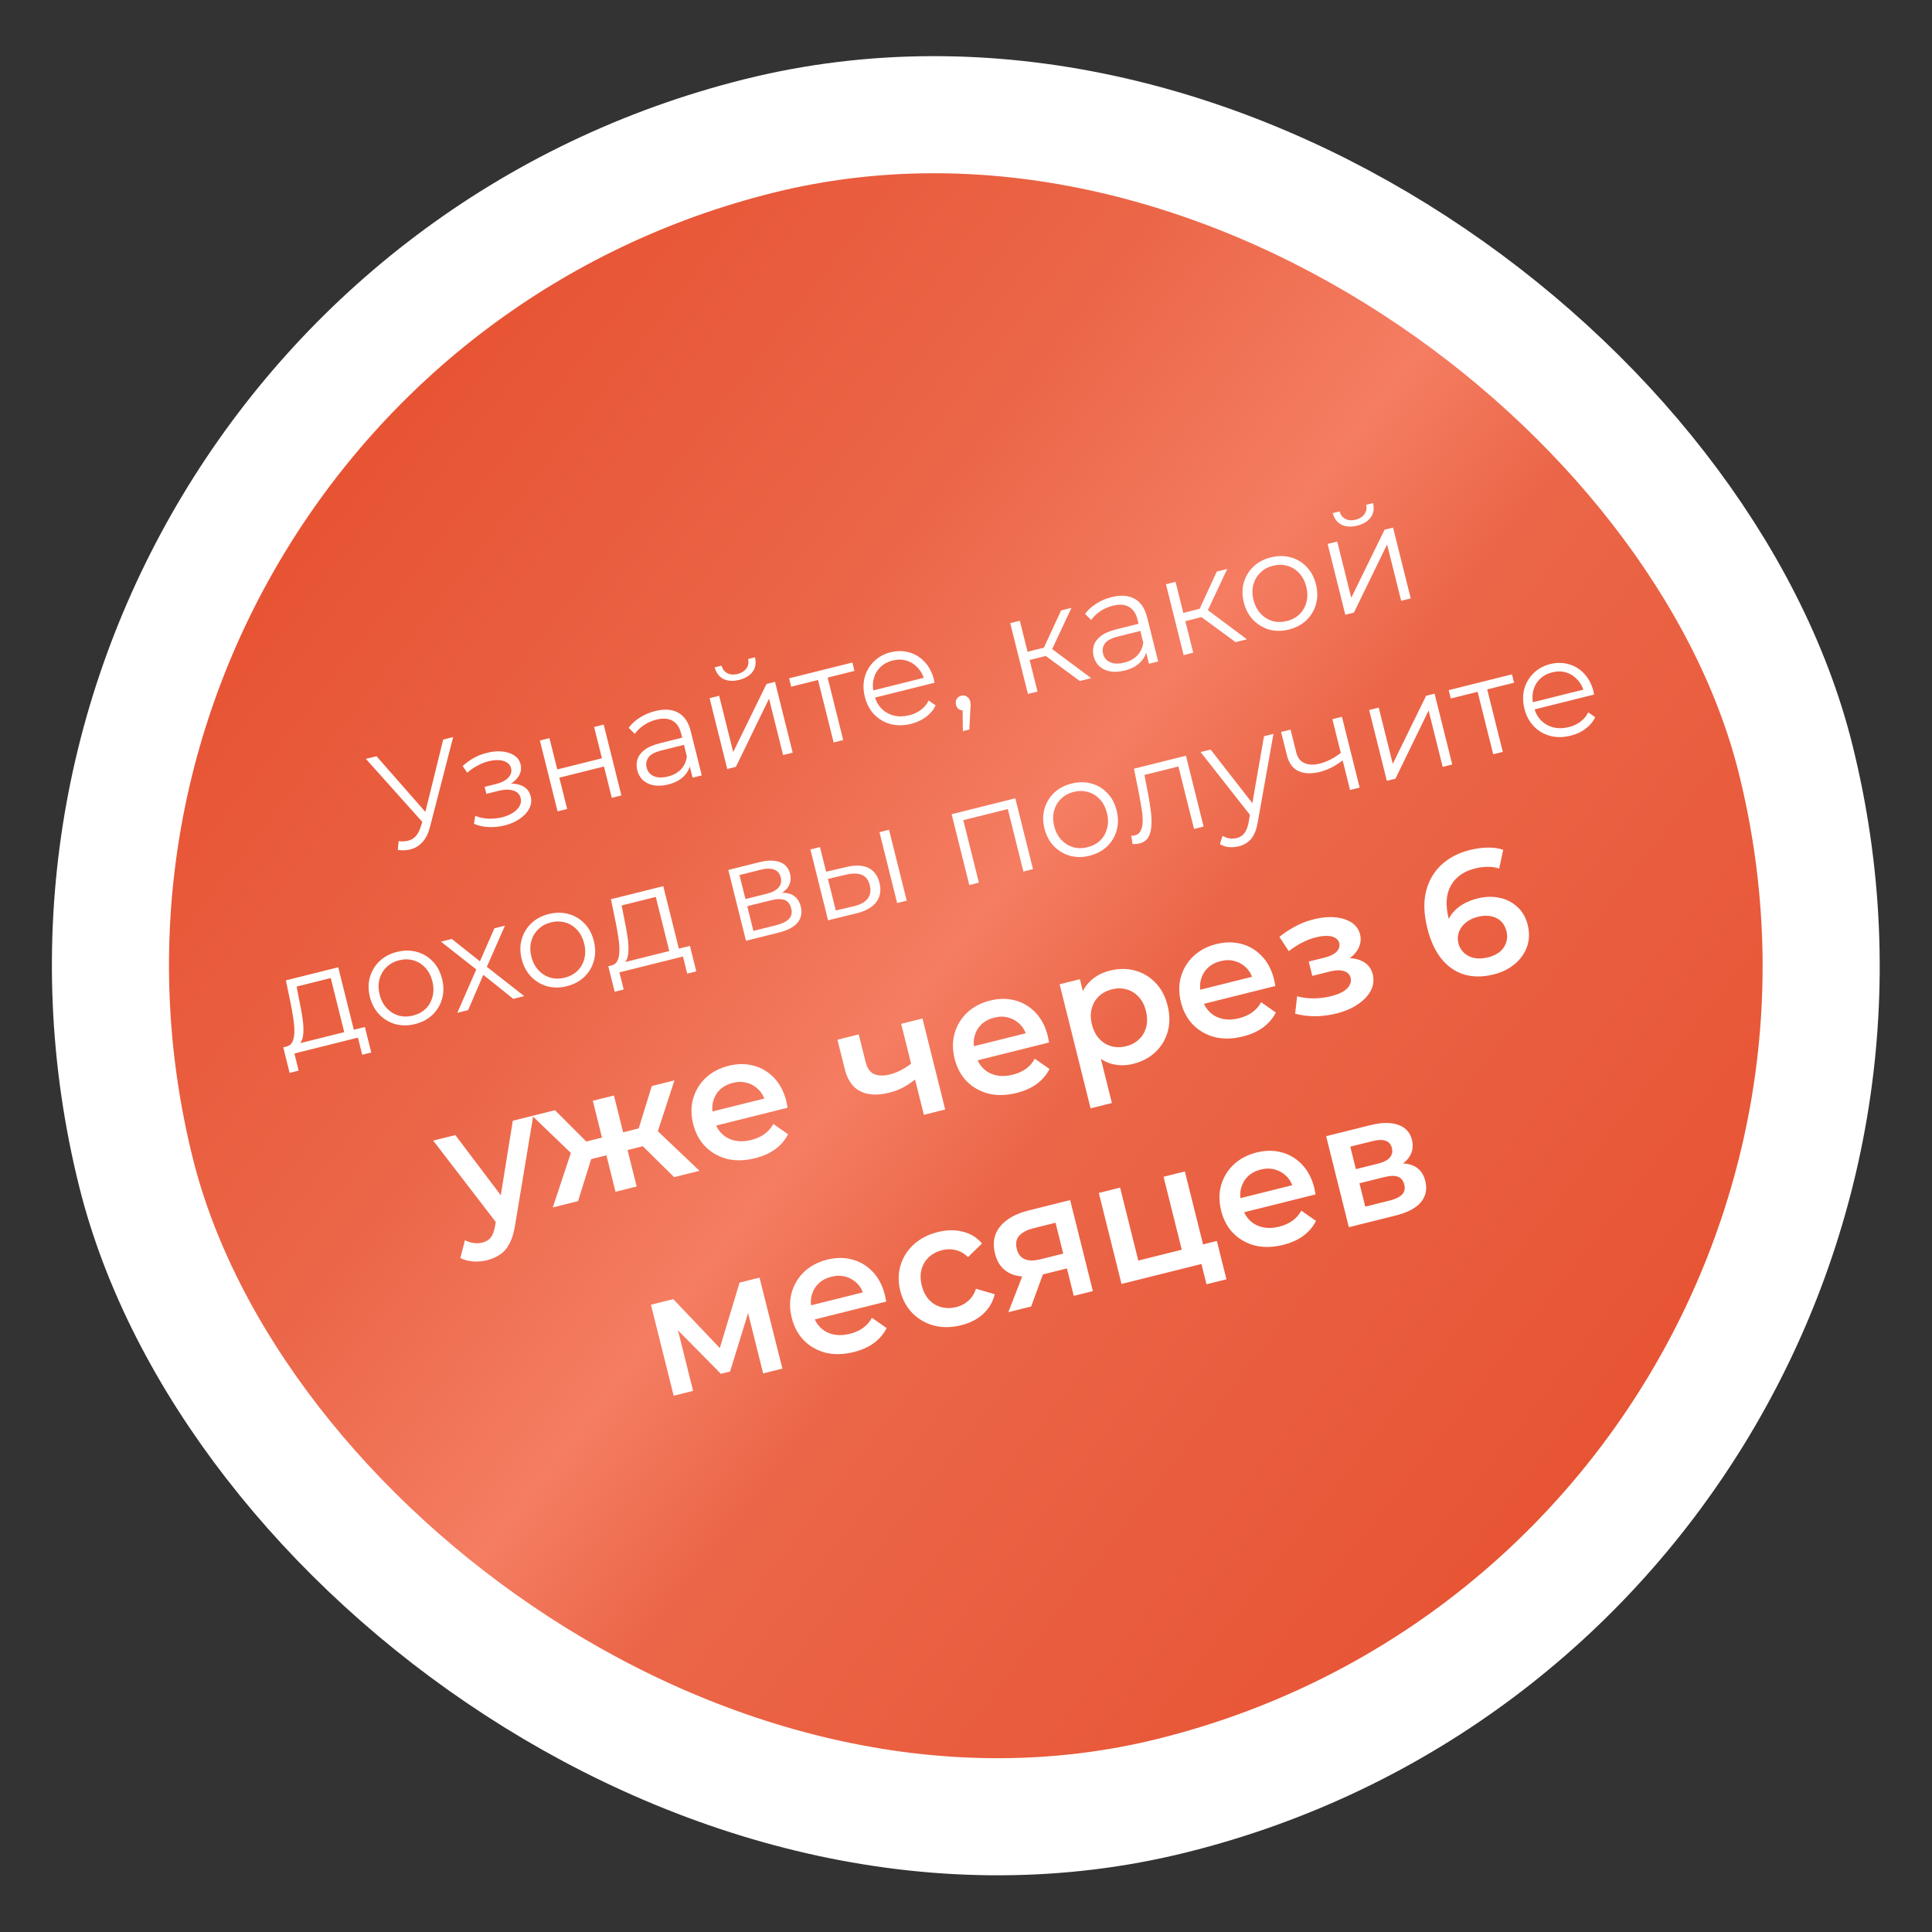 <?xml version="1.0" encoding="UTF-8"?> <svg xmlns="http://www.w3.org/2000/svg" width="237" height="237" viewBox="0 0 237 237" fill="none"><rect x="0" y="0" width="237" height="237" fill="#333333" stroke="none"/> <rect x="-8.708" y="42.089" width="209.806" height="209.806" rx="104.903" transform="rotate(-14.014 -8.708 42.089)" fill="url(#paint0_linear_37_532)"></rect> <rect x="-8.708" y="42.089" width="209.806" height="209.806" rx="104.903" transform="rotate(-14.014 -8.708 42.089)" stroke="white" stroke-width="14.364"></rect> <path d="M48.897 103.184C49.514 103.264 50.058 103.187 50.527 102.953C50.993 102.708 51.353 102.202 51.607 101.435L51.947 100.401L52.025 100.223L54.367 90.725L55.591 90.419L52.749 101.431C52.564 102.192 52.27 102.799 51.867 103.251C51.475 103.701 51.012 104.004 50.477 104.161C49.953 104.315 49.393 104.349 48.797 104.264L48.897 103.184ZM52.269 101.34L44.883 93.092L46.191 92.766L52.679 100.165L52.269 101.34ZM61.914 101.253C61.285 101.41 60.64 101.478 59.978 101.455C59.316 101.433 58.702 101.299 58.137 101.053L58.299 100.081C58.795 100.286 59.34 100.402 59.933 100.429C60.523 100.446 61.089 100.387 61.629 100.252C62.167 100.106 62.617 99.912 62.978 99.669C63.339 99.427 63.599 99.151 63.756 98.842C63.913 98.533 63.952 98.219 63.872 97.899C63.757 97.436 63.458 97.129 62.975 96.98C62.49 96.82 61.883 96.831 61.155 97.013L59.665 97.384L59.45 96.524L60.857 96.173C61.287 96.065 61.654 95.915 61.958 95.722C62.261 95.529 62.475 95.306 62.599 95.052C62.734 94.796 62.766 94.524 62.695 94.237C62.618 93.928 62.441 93.691 62.165 93.525C61.901 93.357 61.567 93.265 61.164 93.248C60.762 93.231 60.323 93.282 59.849 93.4C59.421 93.519 58.991 93.697 58.558 93.934C58.122 94.16 57.707 94.445 57.312 94.79L56.754 93.962C57.195 93.57 57.648 93.246 58.111 92.99C58.583 92.72 59.073 92.522 59.58 92.395C60.27 92.199 60.914 92.127 61.512 92.177C62.122 92.224 62.636 92.382 63.055 92.653C63.472 92.912 63.74 93.285 63.861 93.77C63.969 94.201 63.93 94.609 63.745 94.995C63.56 95.381 63.269 95.717 62.872 96.004C62.475 96.29 61.995 96.504 61.432 96.644L61.403 96.318C62.396 96.07 63.217 96.07 63.865 96.319C64.524 96.564 64.936 97.018 65.101 97.68C65.231 98.199 65.174 98.699 64.931 99.182C64.685 99.653 64.298 100.073 63.768 100.439C63.249 100.803 62.631 101.074 61.914 101.253ZM68.397 99.53L66.228 90.841L67.403 90.548L68.361 94.388L73.839 93.02L72.881 89.181L74.056 88.888L76.225 97.576L75.05 97.87L74.091 94.03L68.613 95.397L69.572 99.237L68.397 99.53ZM84.96 95.396L84.481 93.476L84.353 93.174L83.551 89.963C83.367 89.224 83.015 88.708 82.497 88.416C81.99 88.121 81.328 88.075 80.511 88.278C79.948 88.419 79.437 88.646 78.976 88.961C78.515 89.275 78.147 89.63 77.871 90.028L77.123 89.282C77.47 88.797 77.928 88.378 78.496 88.025C79.062 87.662 79.687 87.394 80.371 87.224C81.496 86.943 82.433 87.008 83.18 87.419C83.936 87.817 84.455 88.584 84.739 89.72L86.085 95.115L84.96 95.396ZM81.985 96.227C81.334 96.389 80.74 96.426 80.202 96.338C79.672 96.235 79.234 96.028 78.886 95.716C78.536 95.394 78.299 94.984 78.175 94.487C78.062 94.035 78.065 93.601 78.184 93.184C78.311 92.754 78.59 92.368 79.02 92.026C79.459 91.671 80.092 91.389 80.92 91.183L83.915 90.435L84.134 91.312L81.172 92.052C80.333 92.261 79.785 92.556 79.529 92.936C79.283 93.314 79.216 93.724 79.326 94.165C79.45 94.662 79.742 95.011 80.202 95.212C80.663 95.414 81.241 95.428 81.936 95.254C82.598 95.089 83.129 94.798 83.529 94.382C83.937 93.952 84.18 93.422 84.258 92.794L84.725 93.538C84.647 94.167 84.376 94.722 83.909 95.201C83.454 95.678 82.812 96.02 81.985 96.227ZM89.213 94.335L87.045 85.646L88.22 85.352L89.942 92.254L94.029 83.903L95.072 83.642L97.24 92.331L96.065 92.624L94.339 85.707L90.273 94.07L89.213 94.335ZM90.67 83.405C89.942 83.587 89.306 83.552 88.763 83.301C88.228 83.036 87.862 82.558 87.667 81.869L88.511 81.658C88.632 82.097 88.873 82.406 89.235 82.585C89.596 82.764 90.014 82.795 90.488 82.677C90.963 82.558 91.317 82.335 91.552 82.007C91.797 81.676 91.87 81.288 91.771 80.844L92.615 80.634C92.778 81.332 92.68 81.924 92.321 82.413C91.959 82.89 91.409 83.22 90.67 83.405ZM102.263 91.078L100.272 83.1L100.648 83.341L97.057 84.237L96.801 83.211L104.563 81.273L104.819 82.3L101.227 83.196L101.447 82.807L103.438 90.784L102.263 91.078ZM111.771 88.793C110.866 89.018 110.025 89.029 109.247 88.825C108.467 88.609 107.801 88.219 107.249 87.653C106.695 87.076 106.311 86.358 106.096 85.497C105.881 84.636 105.873 83.83 106.072 83.077C106.282 82.321 106.66 81.676 107.206 81.141C107.761 80.593 108.441 80.218 109.246 80.017C110.063 79.813 110.832 79.82 111.555 80.038C112.286 80.243 112.917 80.636 113.449 81.218C113.978 81.789 114.352 82.511 114.569 83.382C114.583 83.437 114.593 83.499 114.598 83.568C114.612 83.624 114.627 83.684 114.644 83.751L107.08 85.638L106.861 84.761L113.796 83.03L113.419 83.493C113.262 82.865 112.985 82.342 112.588 81.925C112.2 81.495 111.739 81.2 111.207 81.039C110.675 80.879 110.105 80.875 109.498 81.026C108.902 81.175 108.402 81.446 107.996 81.841C107.591 82.235 107.317 82.713 107.176 83.276C107.036 83.838 107.045 84.44 107.205 85.08L107.25 85.262C107.415 85.924 107.705 86.473 108.118 86.909C108.54 87.331 109.046 87.621 109.636 87.778C110.235 87.922 110.87 87.909 111.544 87.742C112.073 87.609 112.541 87.393 112.946 87.093C113.363 86.789 113.688 86.403 113.923 85.935L114.775 86.531C114.505 87.09 114.107 87.565 113.583 87.953C113.07 88.339 112.466 88.619 111.771 88.793ZM118.115 89.688L118.079 86.444L118.389 87.123C118.135 87.186 117.9 87.157 117.682 87.036C117.475 86.912 117.339 86.717 117.272 86.452C117.206 86.188 117.235 85.952 117.36 85.745C117.495 85.535 117.684 85.4 117.927 85.34C118.18 85.276 118.407 85.314 118.605 85.452C118.815 85.587 118.95 85.776 119.01 86.019C119.032 86.107 119.049 86.197 119.06 86.288C119.071 86.379 119.074 86.483 119.068 86.602C119.062 86.721 119.051 86.864 119.035 87.032L118.91 89.49L118.115 89.688ZM132.467 83.539L127.819 80.128L128.65 79.305L133.858 83.192L132.467 83.539ZM126.096 85.129L123.927 76.441L125.102 76.147L127.271 84.836L126.096 85.129ZM125.94 81.054L125.688 80.045L128.485 79.347L128.737 80.356L125.94 81.054ZM128.915 79.942L127.781 80.05L130.166 74.883L131.441 74.565L128.915 79.942ZM140.946 81.423L140.467 79.503L140.338 79.201L139.537 75.99C139.353 75.251 139.001 74.735 138.483 74.443C137.975 74.147 137.313 74.102 136.497 74.305C135.934 74.446 135.423 74.673 134.962 74.987C134.501 75.302 134.133 75.657 133.857 76.054L133.108 75.309C133.456 74.824 133.914 74.405 134.482 74.052C135.048 73.688 135.673 73.421 136.357 73.25C137.482 72.969 138.418 73.035 139.166 73.446C139.921 73.843 140.441 74.61 140.725 75.747L142.071 81.142L140.946 81.423ZM137.971 82.253C137.32 82.416 136.725 82.453 136.188 82.364C135.658 82.262 135.22 82.055 134.872 81.743C134.522 81.42 134.285 81.011 134.161 80.514C134.048 80.062 134.051 79.627 134.17 79.211C134.297 78.781 134.576 78.395 135.006 78.053C135.445 77.697 136.078 77.416 136.905 77.21L139.901 76.462L140.12 77.339L137.157 78.079C136.319 78.288 135.771 78.583 135.515 78.963C135.269 79.341 135.201 79.751 135.311 80.192C135.435 80.689 135.728 81.037 136.188 81.239C136.649 81.441 137.226 81.455 137.922 81.281C138.584 81.116 139.115 80.825 139.515 80.409C139.923 79.979 140.166 79.449 140.243 78.82L140.711 79.565C140.633 80.194 140.361 80.748 139.895 81.228C139.44 81.705 138.798 82.047 137.971 82.253ZM151.571 78.771L146.922 75.36L147.754 74.537L152.961 78.424L151.571 78.771ZM145.199 80.361L143.031 71.672L144.206 71.379L146.374 80.068L145.199 80.361ZM145.044 76.286L144.792 75.277L147.589 74.579L147.841 75.588L145.044 76.286ZM148.019 75.174L146.885 75.282L149.27 70.115L150.544 69.797L148.019 75.174ZM158.104 77.228C157.266 77.438 156.463 77.439 155.696 77.232C154.938 77.011 154.283 76.617 153.732 76.052C153.178 75.475 152.793 74.756 152.578 73.896C152.361 73.024 152.362 72.209 152.583 71.451C152.804 70.692 153.199 70.043 153.767 69.503C154.336 68.962 155.045 68.586 155.894 68.374C156.755 68.159 157.563 68.157 158.319 68.367C159.085 68.574 159.739 68.962 160.279 69.53C160.831 70.096 161.215 70.814 161.433 71.686C161.647 72.546 161.646 73.362 161.427 74.131C161.218 74.887 160.824 75.541 160.248 76.096C159.668 76.639 158.954 77.016 158.104 77.228ZM157.844 76.186C158.473 76.029 158.996 75.752 159.412 75.355C159.826 74.947 160.108 74.454 160.257 73.878C160.414 73.288 160.409 72.656 160.241 71.983C160.07 71.299 159.778 70.739 159.365 70.303C158.962 69.865 158.484 69.568 157.929 69.413C157.372 69.248 156.785 69.242 156.167 69.396C155.549 69.55 155.033 69.831 154.619 70.239C154.203 70.636 153.914 71.124 153.754 71.704C153.594 72.283 153.599 72.914 153.77 73.598C153.938 74.271 154.23 74.832 154.646 75.278C155.06 75.714 155.545 76.015 156.102 76.181C156.656 76.336 157.237 76.337 157.844 76.186ZM165.03 75.412L162.862 66.723L164.037 66.43L165.759 73.331L169.846 64.98L170.888 64.72L173.057 73.408L171.882 73.702L170.155 66.784L166.089 75.147L165.03 75.412ZM166.487 64.482C165.758 64.664 165.123 64.629 164.579 64.378C164.045 64.113 163.679 63.636 163.484 62.946L164.328 62.735C164.449 63.174 164.69 63.483 165.051 63.662C165.413 63.842 165.83 63.872 166.305 63.754C166.779 63.636 167.134 63.412 167.368 63.084C167.614 62.753 167.687 62.366 167.588 61.922L168.432 61.711C168.595 62.409 168.496 63.002 168.138 63.49C167.776 63.967 167.226 64.298 166.487 64.482ZM42.345 127.079L40.572 119.979L36.385 121.024L36.769 122.985C36.893 123.575 36.998 124.159 37.083 124.735C37.179 125.309 37.226 125.848 37.223 126.353C37.228 126.844 37.163 127.264 37.028 127.614C36.89 127.954 36.661 128.187 36.341 128.313L35.112 128.391C35.457 128.317 35.708 128.126 35.866 127.817C36.02 127.497 36.102 127.096 36.11 126.613C36.119 126.13 36.079 125.595 35.991 125.008C35.9 124.409 35.795 123.802 35.677 123.187L35.07 120.262L41.492 118.659L43.52 126.785L42.345 127.079ZM35.529 131.61L34.748 128.482L44.761 125.983L45.542 129.111L44.433 129.388L43.908 127.286L36.113 129.232L36.638 131.334L35.529 131.61ZM50.903 125.628C50.064 125.838 49.261 125.839 48.495 125.632C47.736 125.411 47.082 125.017 46.53 124.452C45.976 123.875 45.592 123.156 45.377 122.296C45.159 121.424 45.161 120.609 45.382 119.851C45.603 119.092 45.997 118.443 46.566 117.903C47.134 117.362 47.843 116.986 48.693 116.774C49.553 116.559 50.361 116.557 51.117 116.767C51.884 116.974 52.537 117.362 53.078 117.93C53.629 118.496 54.014 119.214 54.231 120.086C54.446 120.947 54.444 121.762 54.226 122.531C54.016 123.287 53.623 123.942 53.046 124.496C52.467 125.039 51.752 125.416 50.903 125.628ZM50.642 124.586C51.271 124.429 51.794 124.152 52.211 123.755C52.625 123.347 52.906 122.855 53.055 122.278C53.213 121.688 53.207 121.056 53.039 120.383C52.869 119.699 52.577 119.139 52.163 118.703C51.761 118.265 51.282 117.968 50.728 117.813C50.171 117.648 49.583 117.642 48.965 117.796C48.347 117.95 47.832 118.231 47.418 118.639C47.001 119.036 46.713 119.525 46.553 120.104C46.392 120.683 46.398 121.314 46.568 121.998C46.736 122.671 47.029 123.231 47.445 123.678C47.858 124.114 48.344 124.415 48.901 124.581C49.455 124.736 50.036 124.737 50.642 124.586ZM56.098 124.244L58.583 118.56L58.711 119.144L54.095 115.514L55.419 115.183L59.212 118.192L58.711 118.3L60.649 113.878L61.94 113.556L59.551 118.987L59.41 118.354L64.307 122.195L62.967 122.529L58.947 119.313L59.426 119.264L57.422 123.913L56.098 124.244ZM69.522 120.981C68.683 121.191 67.88 121.192 67.114 120.985C66.355 120.764 65.7 120.37 65.149 119.805C64.595 119.228 64.21 118.509 63.996 117.649C63.778 116.777 63.78 115.962 64.001 115.204C64.222 114.445 64.616 113.796 65.185 113.256C65.753 112.715 66.462 112.339 67.312 112.127C68.172 111.912 68.98 111.91 69.736 112.12C70.503 112.327 71.156 112.715 71.697 113.283C72.248 113.849 72.632 114.567 72.85 115.439C73.065 116.3 73.063 117.115 72.845 117.884C72.635 118.64 72.242 119.295 71.665 119.849C71.085 120.392 70.371 120.769 69.522 120.981ZM69.261 119.939C69.89 119.782 70.413 119.505 70.829 119.108C71.243 118.7 71.525 118.208 71.674 117.631C71.832 117.041 71.826 116.409 71.658 115.736C71.487 115.052 71.195 114.492 70.782 114.056C70.379 113.618 69.901 113.321 69.347 113.166C68.79 113.001 68.202 112.995 67.584 113.149C66.966 113.303 66.451 113.584 66.037 113.992C65.62 114.389 65.332 114.878 65.171 115.457C65.011 116.036 65.016 116.667 65.187 117.351C65.355 118.025 65.647 118.585 66.064 119.031C66.477 119.467 66.962 119.768 67.519 119.934C68.074 120.089 68.654 120.09 69.261 119.939ZM82.217 117.127L80.445 110.027L76.257 111.072L76.641 113.033C76.765 113.624 76.87 114.207 76.955 114.784C77.052 115.357 77.098 115.897 77.095 116.401C77.1 116.892 77.036 117.313 76.9 117.663C76.762 118.002 76.533 118.235 76.213 118.362L74.984 118.44C75.329 118.366 75.58 118.174 75.738 117.865C75.892 117.545 75.974 117.144 75.982 116.661C75.991 116.179 75.951 115.644 75.863 115.056C75.772 114.458 75.668 113.851 75.549 113.236L74.942 110.311L81.364 108.708L83.392 116.834L82.217 117.127ZM75.401 121.659L74.62 118.531L84.633 116.032L85.414 119.16L84.305 119.437L83.78 117.335L75.985 119.28L76.51 121.382L75.401 121.659ZM91.511 115.405L89.342 106.717L93.182 105.758C94.164 105.513 94.983 105.508 95.639 105.743C96.307 105.975 96.731 106.455 96.913 107.183C97.089 107.889 96.955 108.503 96.511 109.024C96.064 109.534 95.399 109.899 94.516 110.119L94.661 109.714C95.698 109.455 96.508 109.458 97.09 109.723C97.672 109.988 98.053 110.485 98.235 111.213C98.422 111.963 98.293 112.617 97.846 113.174C97.407 113.717 96.614 114.132 95.466 114.418L91.511 115.405ZM92.421 114.194L95.185 113.504C95.924 113.319 96.453 113.064 96.77 112.739C97.096 112.4 97.192 111.965 97.06 111.436C96.928 110.906 96.661 110.563 96.258 110.405C95.855 110.248 95.284 110.262 94.545 110.446L91.665 111.165L92.421 114.194ZM91.447 110.288L94.061 109.635C94.734 109.467 95.216 109.212 95.506 108.87C95.806 108.526 95.896 108.111 95.775 107.625C95.654 107.14 95.381 106.821 94.956 106.669C94.543 106.514 93.999 106.521 93.326 106.689L90.711 107.342L91.447 110.288ZM110.053 110.777L107.885 102.089L109.06 101.795L111.228 110.484L110.053 110.777ZM103.833 106.352C104.928 106.091 105.822 106.126 106.514 106.457C107.206 106.788 107.663 107.401 107.887 108.294C108.118 109.221 107.987 110.01 107.493 110.661C106.999 111.311 106.177 111.774 105.026 112.05L101.58 112.892L99.411 104.203L100.586 103.91L101.342 106.939L103.833 106.352ZM104.721 111.177C105.54 110.984 106.112 110.671 106.438 110.238C106.772 109.791 106.857 109.243 106.695 108.592C106.532 107.941 106.21 107.517 105.727 107.321C105.242 107.114 104.584 107.108 103.754 107.304L101.561 107.816L102.528 111.689L104.721 111.177ZM118.906 108.568L116.737 99.879L124.549 97.93L126.717 106.618L125.542 106.912L123.551 98.934L123.928 99.175L117.87 100.686L118.09 100.298L120.081 108.275L118.906 108.568ZM133.653 104.975C132.814 105.184 132.012 105.186 131.245 104.978C130.487 104.757 129.832 104.364 129.281 103.799C128.726 103.222 128.342 102.503 128.127 101.643C127.91 100.771 127.911 99.956 128.132 99.198C128.353 98.439 128.748 97.79 129.316 97.249C129.885 96.709 130.594 96.333 131.443 96.121C132.304 95.906 133.112 95.904 133.867 96.114C134.634 96.321 135.288 96.709 135.828 97.277C136.379 97.843 136.764 98.561 136.981 99.433C137.196 100.293 137.195 101.108 136.976 101.878C136.766 102.633 136.373 103.288 135.796 103.842C135.217 104.386 134.503 104.763 133.653 104.975ZM133.393 103.933C134.022 103.776 134.544 103.499 134.961 103.102C135.375 102.694 135.656 102.201 135.806 101.625C135.963 101.035 135.958 100.403 135.79 99.73C135.619 99.046 135.327 98.486 134.913 98.05C134.511 97.611 134.032 97.315 133.478 97.16C132.921 96.994 132.334 96.989 131.716 97.143C131.098 97.297 130.582 97.578 130.168 97.986C129.752 98.383 129.463 98.871 129.303 99.45C129.143 100.03 129.148 100.661 129.319 101.345C129.487 102.018 129.779 102.578 130.195 103.025C130.609 103.461 131.094 103.762 131.651 103.928C132.205 104.082 132.786 104.084 133.393 103.933ZM138.938 103.551L138.768 102.52C138.848 102.512 138.924 102.511 138.996 102.516C139.076 102.508 139.144 102.497 139.199 102.483C139.552 102.395 139.8 102.193 139.944 101.876C140.098 101.556 140.176 101.161 140.176 100.692C140.176 100.224 140.129 99.708 140.036 99.145C139.939 98.571 139.838 97.999 139.73 97.428L139.107 94.296L145.479 92.706L147.647 101.395L146.472 101.688L144.473 93.678L144.858 93.951L140.124 95.132L140.315 94.698L140.81 97.246C140.964 98.005 141.083 98.737 141.165 99.443C141.259 100.147 141.282 100.78 141.235 101.342C141.199 101.902 141.069 102.368 140.845 102.741C140.619 103.102 140.274 103.34 139.811 103.456C139.678 103.489 139.538 103.512 139.389 103.526C139.251 103.537 139.1 103.545 138.938 103.551ZM151.959 103.817C151.55 103.919 151.142 103.951 150.734 103.912C150.337 103.87 149.973 103.75 149.642 103.551L149.969 102.538C150.242 102.693 150.519 102.793 150.801 102.84C151.096 102.896 151.403 102.883 151.723 102.803C152.109 102.707 152.413 102.514 152.634 102.225C152.868 101.943 153.045 101.501 153.164 100.897L153.408 99.482L153.495 99.267L155.058 90.315L156.217 90.026L154.293 100.843C154.191 101.467 154.032 101.981 153.817 102.386C153.612 102.789 153.356 103.099 153.047 103.317C152.741 103.546 152.378 103.712 151.959 103.817ZM153.516 100.194L147.28 92.256L148.505 91.951L154.037 99.044L153.516 100.194ZM164.794 93.212C164.341 93.559 163.872 93.864 163.387 94.126C162.91 94.374 162.417 94.561 161.91 94.688C160.884 94.944 160.015 94.915 159.303 94.6C158.589 94.274 158.109 93.62 157.864 92.638L157.154 89.792L158.312 89.503L159.006 92.283C159.172 92.945 159.511 93.388 160.024 93.611C160.536 93.835 161.157 93.856 161.885 93.674C162.327 93.564 162.776 93.393 163.234 93.162C163.689 92.919 164.138 92.626 164.579 92.281L164.794 93.212ZM165.612 96.911L163.443 88.222L164.618 87.929L166.787 96.618L165.612 96.911ZM170.124 95.785L167.955 87.096L169.13 86.803L170.853 93.704L174.939 85.353L175.982 85.093L178.15 93.781L176.975 94.075L175.249 87.157L171.183 95.52L170.124 95.785ZM183.173 92.528L181.182 84.551L181.558 84.791L177.967 85.687L177.711 84.661L185.473 82.724L185.729 83.75L182.138 84.646L182.357 84.257L184.348 92.235L183.173 92.528ZM192.681 90.243C191.776 90.469 190.935 90.479 190.157 90.275C189.377 90.059 188.711 89.669 188.159 89.103C187.605 88.527 187.221 87.808 187.006 86.947C186.791 86.087 186.783 85.28 186.982 84.527C187.192 83.772 187.57 83.126 188.116 82.591C188.671 82.043 189.351 81.668 190.156 81.467C190.973 81.263 191.742 81.27 192.465 81.489C193.196 81.693 193.827 82.086 194.359 82.668C194.889 83.24 195.262 83.961 195.48 84.832C195.493 84.888 195.503 84.95 195.509 85.019C195.522 85.074 195.537 85.135 195.554 85.201L187.991 87.088L187.772 86.211L194.706 84.481L194.329 84.944C194.172 84.315 193.896 83.792 193.499 83.375C193.11 82.945 192.649 82.65 192.117 82.49C191.585 82.329 191.015 82.325 190.408 82.477C189.813 82.625 189.312 82.897 188.906 83.291C188.501 83.685 188.228 84.164 188.087 84.726C187.946 85.289 187.955 85.89 188.115 86.53L188.16 86.712C188.326 87.374 188.615 87.923 189.028 88.359C189.45 88.781 189.956 89.071 190.546 89.228C191.145 89.372 191.781 89.36 192.454 89.192C192.983 89.06 193.451 88.843 193.856 88.543C194.273 88.24 194.599 87.854 194.833 87.385L195.685 87.981C195.415 88.541 195.017 89.015 194.493 89.404C193.98 89.79 193.376 90.069 192.681 90.243ZM59.715 154.602C59.172 154.738 58.606 154.783 58.017 154.737C57.428 154.692 56.913 154.554 56.47 154.324L57.035 152.14C57.359 152.311 57.706 152.424 58.075 152.48C58.445 152.536 58.803 152.52 59.152 152.433C59.626 152.315 59.979 152.101 60.213 151.791C60.447 151.481 60.619 151.016 60.731 150.396L61.014 148.771L61.145 148.405L62.905 137.484L65.413 136.858L63.197 150.224C63.058 151.148 62.833 151.907 62.523 152.503C62.226 153.095 61.837 153.554 61.357 153.882C60.89 154.206 60.343 154.446 59.715 154.602ZM61.065 150.224L53.142 139.92L55.859 139.242L62.362 147.857L61.065 150.224ZM82.698 144.402L78.101 139.865L79.905 138.015L85.813 143.625L82.698 144.402ZM76.209 141.27L75.666 139.095L79.409 138.161L79.951 140.336L76.209 141.27ZM80.505 139.353L77.966 139.676L79.954 133.228L82.734 132.534L80.505 139.353ZM70.908 147.345L67.814 148.117L70.372 140.395L72.833 141.179L70.908 147.345ZM78.099 145.55L75.507 146.197L72.721 135.034L75.313 134.387L78.099 145.55ZM75.164 141.53L71.443 142.459L70.9 140.285L74.621 139.356L75.164 141.53ZM70.471 141.858L65.299 136.886L68.08 136.192L72.844 140.955L70.471 141.858ZM92.63 142.079C91.39 142.389 90.242 142.416 89.186 142.161C88.141 141.889 87.253 141.385 86.522 140.65C85.804 139.911 85.308 138.991 85.033 137.89C84.755 136.775 84.754 135.732 85.029 134.76C85.315 133.771 85.829 132.924 86.572 132.221C87.328 131.514 88.264 131.021 89.379 130.743C90.466 130.472 91.493 130.467 92.462 130.728C93.43 130.99 94.266 131.492 94.97 132.234C95.673 132.977 96.171 133.933 96.463 135.104C96.491 135.216 96.515 135.343 96.536 135.486C96.571 135.625 96.597 135.759 96.615 135.888L87.312 138.21L86.879 136.475L94.802 134.497L93.913 135.296C93.767 134.652 93.494 134.12 93.093 133.702C92.693 133.284 92.214 132.996 91.656 132.839C91.113 132.679 90.528 132.677 89.9 132.833C89.259 132.993 88.73 133.274 88.311 133.674C87.907 134.071 87.628 134.555 87.475 135.127C87.332 135.681 87.344 136.292 87.511 136.961L87.615 137.379C87.782 138.048 88.083 138.602 88.518 139.041C88.954 139.48 89.485 139.77 90.112 139.909C90.739 140.049 91.415 140.028 92.14 139.847C92.767 139.691 93.307 139.452 93.76 139.132C94.213 138.812 94.582 138.394 94.868 137.878L96.671 139.138C96.315 139.849 95.794 140.46 95.107 140.972C94.431 141.467 93.606 141.836 92.63 142.079ZM112.421 132.298C111.954 132.681 111.441 133.031 110.884 133.348C110.337 133.648 109.736 133.879 109.081 134.042C107.673 134.394 106.497 134.339 105.553 133.879C104.609 133.419 103.965 132.499 103.621 131.119L102.729 127.544L105.342 126.892L106.192 130.3C106.377 131.038 106.719 131.523 107.221 131.753C107.737 131.979 108.371 131.999 109.123 131.811C109.625 131.686 110.111 131.498 110.581 131.247C111.052 130.997 111.503 130.699 111.935 130.354L112.421 132.298ZM113.333 136.756L110.547 125.593L113.16 124.941L115.947 136.104L113.333 136.756ZM124.703 134.074C123.462 134.384 122.314 134.411 121.259 134.156C120.214 133.884 119.325 133.381 118.594 132.645C117.877 131.906 117.381 130.986 117.106 129.885C116.828 128.77 116.826 127.727 117.102 126.755C117.388 125.766 117.902 124.919 118.644 124.216C119.401 123.509 120.336 123.016 121.451 122.738C122.538 122.467 123.566 122.462 124.535 122.724C125.503 122.985 126.339 123.487 127.042 124.23C127.746 124.972 128.244 125.928 128.536 127.099C128.564 127.211 128.588 127.338 128.609 127.481C128.644 127.62 128.67 127.754 128.687 127.883L119.384 130.205L118.951 128.47L126.874 126.492L125.986 127.292C125.839 126.647 125.566 126.116 125.166 125.697C124.765 125.279 124.286 124.992 123.729 124.835C123.186 124.674 122.6 124.672 121.973 124.829C121.332 124.989 120.802 125.269 120.384 125.669C119.98 126.066 119.701 126.551 119.547 127.122C119.404 127.676 119.416 128.287 119.583 128.956L119.688 129.374C119.855 130.043 120.156 130.597 120.591 131.036C121.026 131.476 121.557 131.765 122.185 131.904C122.812 132.044 123.487 132.023 124.212 131.843C124.839 131.686 125.379 131.448 125.832 131.127C126.286 130.807 126.655 130.389 126.941 129.873L128.743 131.134C128.388 131.844 127.867 132.455 127.18 132.967C126.504 133.462 125.678 133.831 124.703 134.074ZM138.996 130.507C138.09 130.733 137.209 130.731 136.352 130.501C135.509 130.267 134.76 129.787 134.105 129.063C133.461 128.32 132.977 127.301 132.654 126.005C132.327 124.695 132.268 123.569 132.477 122.629C132.701 121.685 133.131 120.919 133.769 120.33C134.403 119.728 135.194 119.308 136.142 119.072C137.243 118.797 138.271 118.792 139.225 119.057C140.194 119.319 141.028 119.814 141.728 120.542C142.442 121.267 142.943 122.208 143.232 123.365C143.52 124.521 143.522 125.595 143.236 126.584C142.96 127.556 142.456 128.385 141.724 129.071C141.006 129.753 140.097 130.232 138.996 130.507ZM133.784 135.961L129.985 120.741L132.473 120.12L133.13 122.755L133.788 125.744L134.738 128.66L136.397 135.308L133.784 135.961ZM138.145 128.343C138.772 128.186 139.295 127.908 139.713 127.507C140.145 127.103 140.442 126.6 140.602 125.998C140.763 125.395 140.754 124.738 140.577 124.027C140.396 123.303 140.095 122.719 139.673 122.276C139.248 121.82 138.75 121.515 138.179 121.361C137.622 121.204 137.029 121.204 136.402 121.361C135.775 121.517 135.245 121.797 134.813 122.201C134.381 122.605 134.085 123.109 133.924 123.711C133.76 124.3 133.769 124.957 133.95 125.681C134.127 126.392 134.428 126.976 134.853 127.432C135.278 127.889 135.776 128.194 136.347 128.347C136.919 128.501 137.518 128.499 138.145 128.343ZM152.467 127.144C151.227 127.454 150.079 127.481 149.024 127.227C147.979 126.955 147.09 126.451 146.359 125.715C145.642 124.977 145.146 124.057 144.871 122.956C144.592 121.841 144.591 120.797 144.867 119.825C145.153 118.836 145.667 117.99 146.409 117.286C147.166 116.579 148.101 116.087 149.216 115.808C150.303 115.537 151.331 115.532 152.299 115.794C153.268 116.056 154.104 116.558 154.807 117.3C155.511 118.042 156.009 118.999 156.301 120.169C156.329 120.281 156.353 120.408 156.374 120.551C156.409 120.69 156.435 120.825 156.452 120.953L147.149 123.275L146.716 121.54L154.639 119.563L153.75 120.362C153.604 119.717 153.331 119.186 152.931 118.768C152.53 118.349 152.051 118.062 151.494 117.905C150.95 117.744 150.365 117.742 149.738 117.899C149.097 118.059 148.567 118.339 148.149 118.74C147.745 119.137 147.466 119.621 147.312 120.192C147.169 120.746 147.181 121.357 147.348 122.026L147.453 122.445C147.619 123.113 147.921 123.668 148.356 124.107C148.791 124.546 149.322 124.835 149.949 124.975C150.577 125.114 151.252 125.094 151.977 124.913C152.604 124.756 153.144 124.518 153.597 124.198C154.05 123.877 154.42 123.459 154.706 122.944L156.508 124.204C156.153 124.914 155.631 125.526 154.945 126.038C154.269 126.532 153.443 126.901 152.467 127.144ZM163.933 124.327C163.082 124.54 162.215 124.652 161.33 124.666C160.456 124.662 159.637 124.556 158.874 124.346L159.12 122.219C159.74 122.39 160.413 122.474 161.137 122.471C161.862 122.468 162.566 122.381 163.249 122.211C163.834 122.065 164.322 121.884 164.712 121.668C165.099 121.438 165.374 121.177 165.538 120.884C165.716 120.588 165.767 120.287 165.69 119.98C165.579 119.534 165.3 119.248 164.854 119.123C164.419 118.98 163.846 118.997 163.135 119.174L160.982 119.712L160.544 117.956L162.488 117.471C162.934 117.359 163.298 117.217 163.58 117.042C163.876 116.865 164.084 116.658 164.202 116.421C164.321 116.184 164.347 115.933 164.281 115.668C164.215 115.404 164.053 115.2 163.795 115.057C163.548 114.896 163.224 114.814 162.823 114.811C162.419 114.793 161.952 114.85 161.423 114.983C160.865 115.122 160.304 115.336 159.74 115.625C159.189 115.91 158.64 116.262 158.093 116.68L156.944 114.923C157.575 114.425 158.204 114.009 158.831 113.675C159.469 113.324 160.12 113.057 160.786 112.876C161.793 112.581 162.725 112.459 163.582 112.512C164.439 112.564 165.156 112.77 165.735 113.129C166.313 113.488 166.682 113.988 166.842 114.629C166.974 115.159 166.927 115.682 166.7 116.197C166.484 116.695 166.12 117.134 165.608 117.514C165.109 117.89 164.498 118.168 163.773 118.349L163.716 117.764C164.956 117.454 165.994 117.461 166.83 117.786C167.663 118.096 168.185 118.676 168.397 119.527C168.568 120.21 168.489 120.873 168.161 121.518C167.83 122.148 167.297 122.71 166.562 123.205C165.84 123.696 164.964 124.07 163.933 124.327ZM183.236 119.532C181.912 119.862 180.706 119.867 179.619 119.546C178.529 119.211 177.599 118.57 176.829 117.622C176.06 116.674 175.479 115.413 175.086 113.838C174.668 112.165 174.615 110.676 174.925 109.37C175.25 108.06 175.874 106.971 176.797 106.104C177.735 105.234 178.907 104.623 180.315 104.271C181.054 104.087 181.777 103.988 182.484 103.974C183.205 103.957 183.843 104.05 184.396 104.252L183.904 106.551C183.434 106.387 182.95 106.316 182.452 106.336C181.964 106.34 181.462 106.406 180.947 106.534C179.567 106.879 178.579 107.577 177.983 108.629C177.387 109.681 177.295 111.036 177.709 112.694C177.775 112.959 177.861 113.271 177.965 113.63C178.066 113.975 178.203 114.318 178.377 114.659L177.312 113.948C177.42 113.314 177.643 112.755 177.981 112.271C178.33 111.77 178.779 111.346 179.33 111.002C179.895 110.654 180.532 110.391 181.243 110.213C182.205 109.973 183.109 109.948 183.955 110.136C184.798 110.311 185.528 110.684 186.144 111.255C186.757 111.813 187.177 112.545 187.403 113.451C187.643 114.412 187.615 115.308 187.318 116.137C187.022 116.966 186.518 117.676 185.807 118.268C185.096 118.86 184.239 119.281 183.236 119.532ZM182.557 117.436C183.115 117.297 183.585 117.076 183.968 116.773C184.348 116.456 184.61 116.08 184.753 115.644C184.91 115.206 184.925 114.735 184.8 114.233C184.609 113.467 184.193 112.927 183.552 112.613C182.911 112.299 182.144 112.254 181.253 112.476C180.667 112.622 180.179 112.863 179.789 113.197C179.409 113.514 179.134 113.893 178.963 114.336C178.806 114.775 178.788 115.238 178.91 115.726C179.021 116.172 179.242 116.553 179.573 116.87C179.904 117.188 180.32 117.402 180.822 117.514C181.338 117.622 181.916 117.596 182.557 117.436ZM82.639 171.215L79.853 160.051L82.592 159.368L89.064 166.169L87.977 166.44L90.724 157.338L93.17 156.728L95.977 167.886L93.615 168.475L91.528 160.113L92.013 160.281L89.559 168.244L88.431 168.526L82.455 162.467L82.925 162.216L85.023 170.62L82.639 171.215ZM104.724 165.858C103.484 166.168 102.336 166.195 101.28 165.94C100.235 165.668 99.347 165.164 98.616 164.429C97.898 163.69 97.402 162.77 97.127 161.669C96.849 160.554 96.848 159.511 97.123 158.539C97.409 157.55 97.924 156.703 98.666 156C99.422 155.293 100.358 154.8 101.473 154.522C102.56 154.251 103.588 154.246 104.556 154.508C105.524 154.769 106.36 155.271 107.064 156.014C107.767 156.756 108.265 157.712 108.557 158.883C108.585 158.995 108.609 159.122 108.63 159.265C108.665 159.404 108.691 159.538 108.709 159.667L99.406 161.989L98.973 160.254L106.896 158.276L106.007 159.075C105.861 158.431 105.588 157.899 105.187 157.481C104.787 157.063 104.308 156.775 103.75 156.618C103.207 156.458 102.622 156.456 101.995 156.613C101.353 156.773 100.824 157.053 100.406 157.453C100.001 157.85 99.722 158.334 99.569 158.906C99.426 159.46 99.438 160.071 99.605 160.74L99.709 161.158C99.876 161.827 100.177 162.381 100.612 162.82C101.048 163.259 101.579 163.549 102.206 163.688C102.833 163.828 103.509 163.807 104.234 163.626C104.861 163.47 105.401 163.232 105.854 162.911C106.307 162.591 106.676 162.173 106.962 161.657L108.765 162.918C108.409 163.628 107.888 164.239 107.201 164.751C106.525 165.246 105.7 165.615 104.724 165.858ZM117.909 162.567C116.739 162.859 115.633 162.876 114.591 162.618C113.56 162.343 112.679 161.837 111.947 161.102C111.216 160.366 110.713 159.448 110.438 158.347C110.16 157.232 110.172 156.185 110.476 155.206C110.776 154.214 111.318 153.36 112.102 152.646C112.9 151.929 113.885 151.424 115.055 151.132C116.142 150.861 117.153 150.845 118.086 151.086C119.03 151.309 119.825 151.792 120.469 152.535L118.754 154.206C118.287 153.76 117.779 153.472 117.228 153.343C116.692 153.211 116.145 153.214 115.588 153.353C114.946 153.513 114.403 153.797 113.957 154.204C113.511 154.612 113.207 155.117 113.047 155.719C112.883 156.308 112.891 156.965 113.072 157.69C113.253 158.414 113.556 159.005 113.981 159.462C114.402 159.904 114.905 160.2 115.491 160.351C116.076 160.501 116.689 160.496 117.33 160.336C117.888 160.196 118.372 159.942 118.783 159.573C119.208 159.201 119.522 158.708 119.725 158.095L122.024 158.764C121.8 159.708 121.328 160.515 120.606 161.183C119.896 161.835 118.996 162.296 117.909 162.567ZM131.721 158.965L130.771 155.16L131.257 155.505L127.912 156.34C126.379 156.722 125.094 156.703 124.055 156.281C123.028 155.841 122.361 155.009 122.055 153.782C121.728 152.472 121.939 151.361 122.689 150.448C123.452 149.532 124.607 148.881 126.154 148.495L131.276 147.217L134.062 158.38L131.721 158.965ZM123.693 160.968L125.639 155.952L128.315 155.284L126.494 160.269L123.693 160.968ZM130.562 154.324L129.31 149.306L129.859 149.902L126.786 150.669C125.977 150.871 125.388 151.181 125.019 151.599C124.66 151.999 124.564 152.534 124.731 153.203C125.044 154.457 126.016 154.881 127.646 154.474L130.803 153.686L130.562 154.324ZM137.577 157.503L134.791 146.34L137.404 145.687L139.637 154.635L144.968 153.304L142.735 144.357L145.348 143.705L148.134 154.868L137.577 157.503ZM148.003 157.544L147.366 154.993L147.988 154.905L145.521 155.52L144.968 153.304L149.275 152.229L150.449 156.933L148.003 157.544ZM157.396 152.712C156.155 153.022 155.007 153.049 153.952 152.794C152.907 152.522 152.019 152.018 151.287 151.283C150.57 150.544 150.074 149.624 149.799 148.523C149.521 147.408 149.519 146.365 149.795 145.393C150.081 144.404 150.595 143.557 151.338 142.854C152.094 142.147 153.03 141.654 154.144 141.376C155.232 141.105 156.259 141.1 157.228 141.361C158.196 141.623 159.032 142.125 159.736 142.867C160.439 143.61 160.937 144.566 161.229 145.737C161.257 145.849 161.281 145.976 161.302 146.119C161.337 146.258 161.363 146.392 161.38 146.521L152.077 148.843L151.644 147.108L159.567 145.13L158.679 145.929C158.533 145.285 158.259 144.753 157.859 144.335C157.458 143.917 156.979 143.629 156.422 143.472C155.879 143.312 155.293 143.31 154.666 143.466C154.025 143.626 153.495 143.907 153.077 144.307C152.673 144.704 152.394 145.188 152.241 145.76C152.097 146.314 152.109 146.925 152.276 147.594L152.381 148.012C152.548 148.681 152.849 149.235 153.284 149.674C153.719 150.113 154.251 150.403 154.878 150.542C155.505 150.682 156.181 150.661 156.905 150.48C157.533 150.324 158.073 150.085 158.526 149.765C158.979 149.445 159.348 149.027 159.634 148.511L161.436 149.771C161.081 150.482 160.56 151.093 159.873 151.605C159.197 152.1 158.371 152.469 157.396 152.712ZM165.465 150.543L162.678 139.379L168.135 138.017C169.487 137.68 170.608 137.667 171.5 137.977C172.406 138.284 172.973 138.897 173.203 139.817C173.429 140.723 173.244 141.524 172.648 142.221C172.049 142.903 171.15 143.394 169.951 143.693L170.103 142.967C171.455 142.63 172.521 142.63 173.301 142.968C174.092 143.289 174.605 143.923 174.842 144.871C175.089 145.861 174.913 146.726 174.313 147.468C173.71 148.196 172.656 148.748 171.151 149.124L165.465 150.543ZM167.478 148.019L170.467 147.273C171.178 147.096 171.687 146.85 171.993 146.537C172.296 146.21 172.389 145.809 172.271 145.335C172.145 144.834 171.886 144.506 171.492 144.352C171.099 144.199 170.547 144.211 169.836 144.388L166.763 145.155L167.478 148.019ZM166.33 143.42L169.068 142.737C169.737 142.57 170.209 142.326 170.485 142.006C170.771 141.668 170.858 141.276 170.746 140.83C170.632 140.37 170.372 140.072 169.968 139.936C169.578 139.797 169.048 139.81 168.38 139.977L165.641 140.661L166.33 143.42Z" fill="white"></path> <defs> <linearGradient id="paint0_linear_37_532" x1="27.92" y1="78.728" x2="148.326" y2="232.289" gradientUnits="userSpaceOnUse"> <stop stop-color="#E75434"></stop> <stop offset="0.292" stop-color="#EB6648"></stop> <stop offset="0.479" stop-color="#F57D62"></stop> <stop offset="0.594" stop-color="#EB6648"></stop> <stop offset="1" stop-color="#E75434"></stop> </linearGradient> </defs> </svg> 